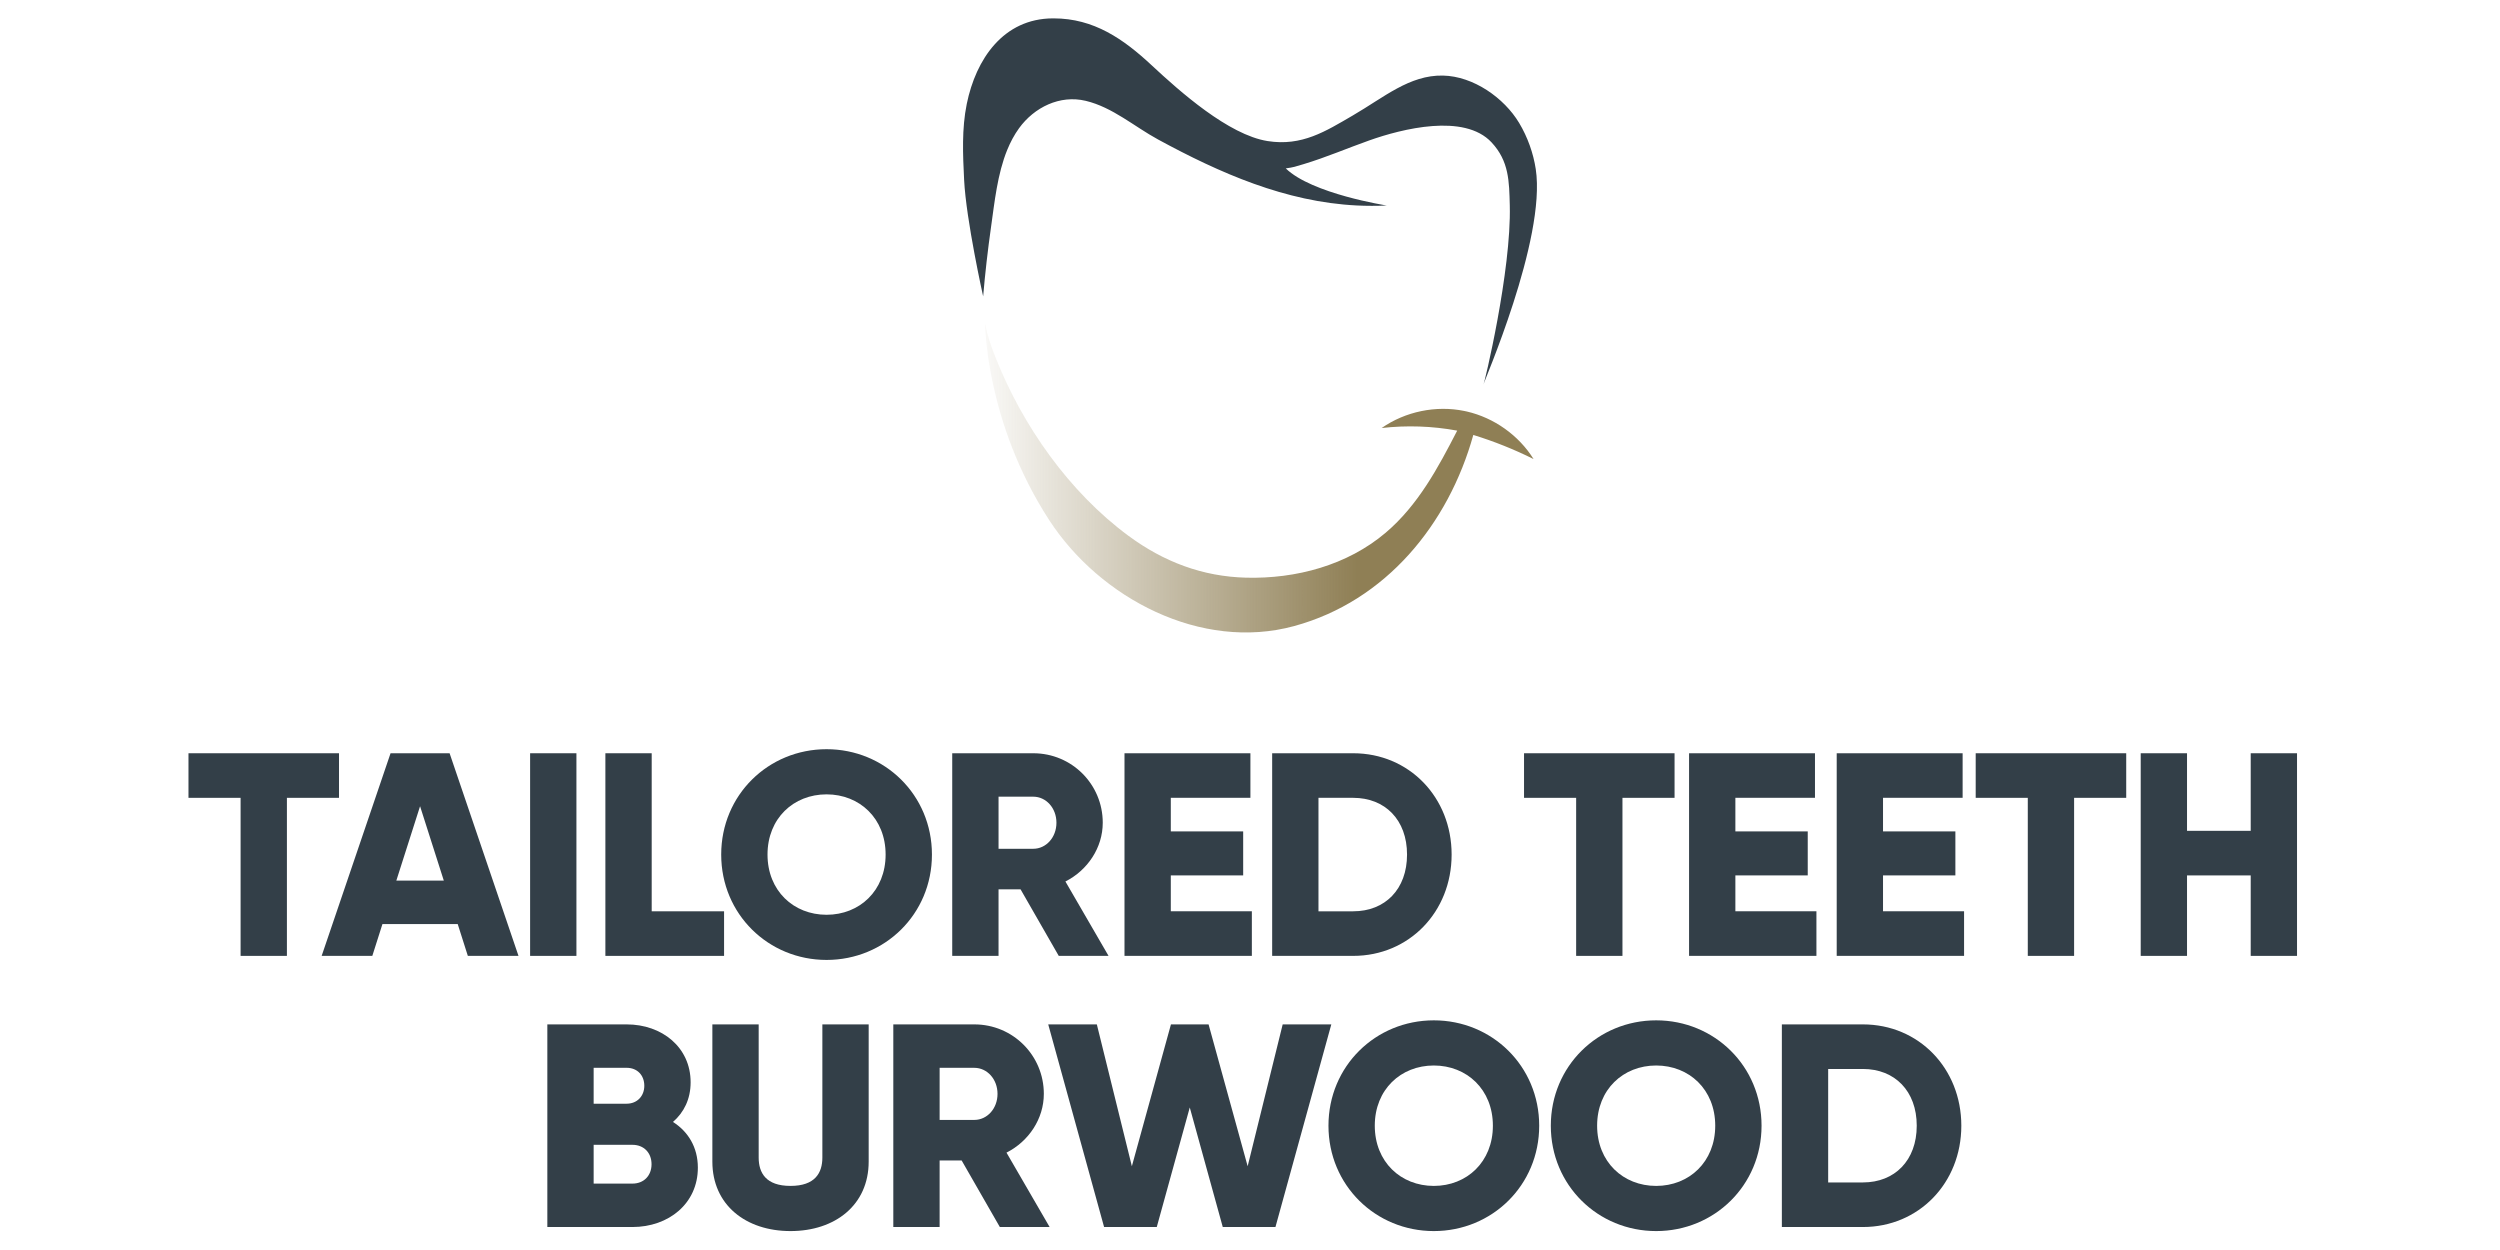 <?xml version="1.0" encoding="UTF-8"?><svg id="Logos" xmlns="http://www.w3.org/2000/svg" xmlns:xlink="http://www.w3.org/1999/xlink" viewBox="0 0 272 136"><defs><style>.cls-1{fill:url(#linear-gradient);}.cls-1,.cls-2{stroke-width:0px;}.cls-2{fill:#333f48;}</style><linearGradient id="linear-gradient" x1="107.183" y1="52.004" x2="166.854" y2="52.004" gradientUnits="userSpaceOnUse"><stop offset="0" stop-color="#8f7f55" stop-opacity=".05"/><stop offset=".678" stop-color="#8f7f55"/></linearGradient></defs><g id="SOC_Logos"><path class="cls-2" d="M109.589,16.302c.342-.837.761-1.63,1.284-2.351,1.655-2.28,4.444-3.652,7.248-2.982,2.935.702,5.278,2.794,7.876,4.206,6.734,3.659,13.868,6.8,21.632,7.181,1.08.053,2.163.054,3.243.002,0,0-8.142-1.266-10.982-4.037.851-.114,1.062-.197,1.957-.467,2.429-.732,4.763-1.739,7.153-2.585,3.536-1.252,10.308-2.966,13.28.221,1.912,2.051,1.916,4.255,1.984,6.837.188,7.14-2.792,19.519-2.866,19.519-.099,0,6.855-15.804,5.692-23.45-.26-1.71-.878-3.47-1.81-5.024-1.632-2.72-4.972-5.085-8.297-5.15-3.628-.07-6.399,2.366-9.821,4.355-2.931,1.703-5.509,3.361-9.243,2.772-4.255-.67-9.581-5.418-12.617-8.246-3.07-2.86-6.285-5.104-10.667-5.104h-.081c-5.394.019-8.377,4.438-9.37,9.306-.553,2.71-.425,5.502-.288,8.265.217,4.381,2.07,12.675,2.07,12.675.215-2.521.503-5.038.858-7.543.383-2.698.691-5.77,1.764-8.4Z"/><path class="cls-1" d="M159.586,44.771c-.091-.021-.182-.041-.273-.059-3.082-.63-6.41.058-8.99,1.857,2.734-.312,5.514-.216,8.221.284-2.082,4.039-4.259,8.118-7.782,11.106-4.18,3.546-9.761,5.028-15.17,4.893-4.768-.119-8.984-1.731-12.808-4.55-6.448-4.753-11.522-11.969-14.462-19.386-.477-1.202-.917-2.444-1.138-3.723-.006-.036,0,10.681,6.982,21.414,5.515,8.477,16.5,14.278,26.65,11.506,9.967-2.722,16.778-11.081,19.48-20.791,2.252.694,4.448,1.572,6.557,2.623-1.618-2.588-4.295-4.489-7.268-5.175Z"/></g><g id="SOC_Tag_Logos"><path class="cls-2" d="M36.883,86.804h-5.668v17.196h-5.039v-17.196h-5.67v-4.85h16.377v4.85Z"/><path class="cls-2" d="M49.799,100.536h-8.189l-1.102,3.464h-5.512l7.496-22.046h6.424l7.496,22.046h-5.512l-1.102-3.464ZM48.287,95.812l-2.583-8.094-2.583,8.094h5.166Z"/><path class="cls-2" d="M62.715,81.954v22.046h-5.039v-22.046h5.039Z"/><path class="cls-2" d="M78.779,99.15v4.85h-12.913v-22.046h5.039v17.196h7.874Z"/><path class="cls-2" d="M78.467,92.977c0-6.488,5.133-11.464,11.463-11.464s11.465,4.976,11.465,11.464-5.134,11.464-11.465,11.464-11.463-4.976-11.463-11.464ZM96.355,92.977c0-3.937-2.835-6.551-6.426-6.551s-6.424,2.614-6.424,6.551,2.834,6.551,6.424,6.551,6.426-2.614,6.426-6.551Z"/><path class="cls-2" d="M111.035,96.756h-2.394v7.244h-5.039v-22.046h8.818c4.188,0,7.559,3.37,7.559,7.559,0,2.708-1.638,5.165-4.062,6.393l4.692,8.094h-5.417l-4.157-7.244ZM108.642,92.347h3.779c1.386,0,2.52-1.228,2.52-2.834s-1.134-2.834-2.52-2.834h-3.779v5.669Z"/><path class="cls-2" d="M136.202,99.15v4.85h-13.857v-22.046h13.7v4.85h-8.661v3.653h7.874v4.787h-7.874v3.905h8.818Z"/><path class="cls-2" d="M157.937,92.977c0,6.236-4.63,11.023-10.708,11.023h-8.818v-22.046h8.818c6.078,0,10.708,4.787,10.708,11.023ZM153.086,92.977c0-3.779-2.393-6.173-5.857-6.173h-3.779v12.346h3.779c3.465,0,5.857-2.394,5.857-6.173Z"/><path class="cls-2" d="M182.191,86.804h-5.668v17.196h-5.039v-17.196h-5.67v-4.85h16.377v4.85Z"/><path class="cls-2" d="M197.627,99.15v4.85h-13.857v-22.046h13.7v4.85h-8.661v3.653h7.873v4.787h-7.873v3.905h8.818Z"/><path class="cls-2" d="M213.691,99.15v4.85h-13.857v-22.046h13.7v4.85h-8.661v3.653h7.873v4.787h-7.873v3.905h8.818Z"/><path class="cls-2" d="M231.332,86.804h-5.67v17.196h-5.039v-17.196h-5.668v-4.85h16.377v4.85Z"/><path class="cls-2" d="M249.916,81.954v22.046h-5.039v-8.755h-6.929v8.755h-5.039v-22.046h5.039v8.44h6.929v-8.44h5.039Z"/><path class="cls-2" d="M75.927,127.044c0,3.905-3.181,6.456-7.118,6.456h-9.259v-22.046h8.63c3.842,0,6.96,2.488,6.96,6.299,0,1.827-.725,3.275-1.921,4.315,1.637,1.039,2.708,2.74,2.708,4.976ZM64.589,116.178v3.905h3.591c1.133,0,1.921-.819,1.921-1.953s-.756-1.953-1.921-1.953h-3.591ZM70.888,126.666c0-1.228-.819-2.11-2.079-2.11h-4.22v4.22h4.22c1.26,0,2.079-.882,2.079-2.11Z"/><path class="cls-2" d="M77.505,126.382v-14.928h5.039v14.487c0,1.669.787,3.086,3.464,3.086s3.465-1.417,3.465-3.086v-14.487h5.039v14.928c0,4.724-3.653,7.559-8.504,7.559s-8.503-2.834-8.503-7.559Z"/><path class="cls-2" d="M104.625,126.256h-2.394v7.244h-5.039v-22.046h8.818c4.188,0,7.559,3.37,7.559,7.559,0,2.708-1.638,5.165-4.062,6.393l4.692,8.094h-5.417l-4.157-7.244ZM102.231,121.847h3.779c1.386,0,2.52-1.228,2.52-2.834s-1.134-2.834-2.52-2.834h-3.779v5.669Z"/><path class="cls-2" d="M114.045,111.454h5.291l3.811,15.432,4.252-15.432h4.094l4.252,15.432,3.811-15.432h5.291l-6.078,22.046h-5.732l-3.59-13.007-3.591,13.007h-5.731l-6.078-22.046Z"/><path class="cls-2" d="M144.537,122.477c0-6.488,5.133-11.464,11.463-11.464s11.465,4.976,11.465,11.464-5.134,11.464-11.465,11.464-11.463-4.976-11.463-11.464ZM162.426,122.477c0-3.937-2.835-6.551-6.426-6.551s-6.424,2.614-6.424,6.551,2.834,6.551,6.424,6.551,6.426-2.614,6.426-6.551Z"/><path class="cls-2" d="M168.729,122.477c0-6.488,5.133-11.464,11.463-11.464s11.465,4.976,11.465,11.464-5.134,11.464-11.465,11.464-11.463-4.976-11.463-11.464ZM186.617,122.477c0-3.937-2.835-6.551-6.426-6.551s-6.424,2.614-6.424,6.551,2.834,6.551,6.424,6.551,6.426-2.614,6.426-6.551Z"/><path class="cls-2" d="M213.392,122.477c0,6.236-4.63,11.023-10.708,11.023h-8.818v-22.046h8.818c6.078,0,10.708,4.787,10.708,11.023ZM208.541,122.477c0-3.779-2.393-6.173-5.857-6.173h-3.779v12.346h3.779c3.465,0,5.857-2.394,5.857-6.173Z"/></g></svg>